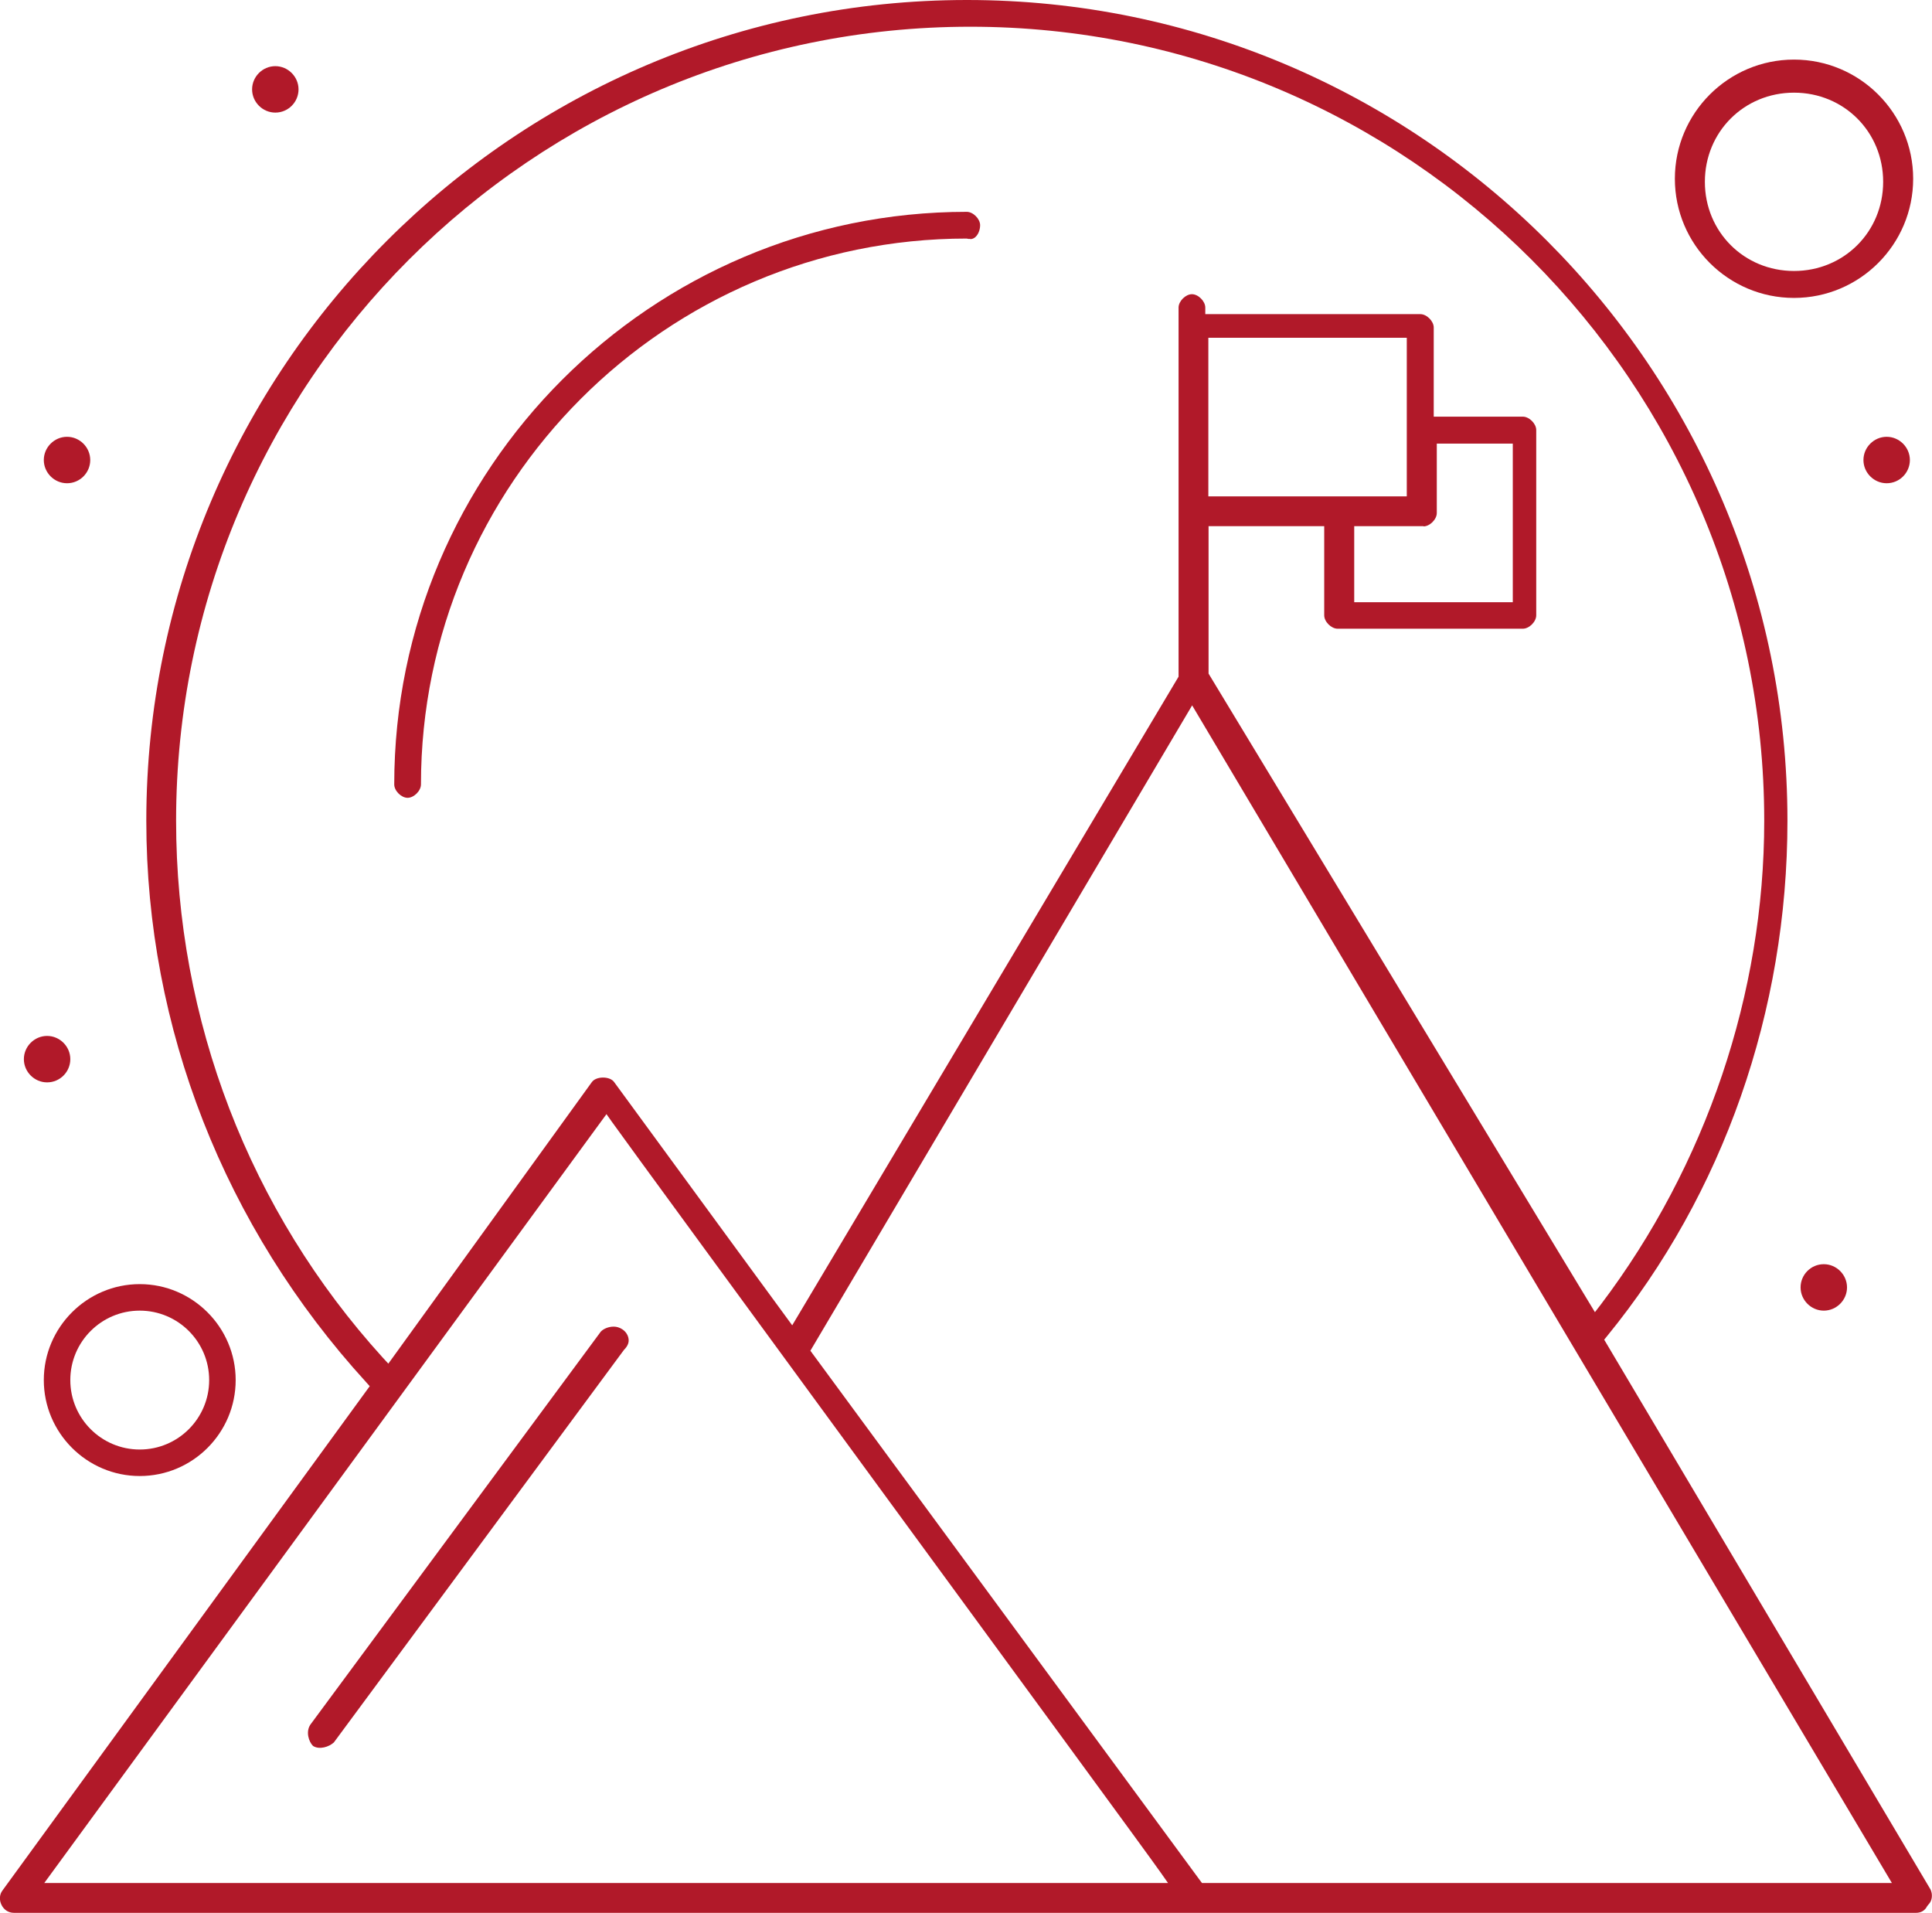 <?xml version="1.0" encoding="UTF-8"?><svg id="_レイヤー_2" xmlns="http://www.w3.org/2000/svg" viewBox="0 0 88.21 87.32"><defs><style>.cls-1{fill:#b11929;stroke-width:0px;}</style></defs><g id="_レイヤー_1-2"><path class="cls-1" d="m15.23,79.56l13.26-17.94c.17-.17.23-.33.21-.49-.02-.17-.12-.34-.29-.45h0c-.12-.08-.26-.12-.39-.12-.24,0-.47.1-.59.23l-13.26,17.94c-.22.33-.07.78.12.97.29.19.74.04.94-.15Z"/><path class="cls-1" d="m44.24,10.9c.09.03.17.01.26-.05.15-.11.25-.34.25-.57,0-.29-.32-.61-.61-.61-14.41,0-26.14,11.73-26.14,26.14,0,.29.32.61.61.61s.61-.32.61-.61c0-13.74,11.18-24.92,24.92-24.92l.09.02Z"/><path class="cls-1" d="m73.24,61.16l.13-.16c5.31-6.5,8.24-14.85,8.24-23.53C81.61,16.81,64.81,0,44.15,0S6.68,16.81,6.68,37.47c0,9.45,3.57,18.55,10.04,25.63l.16.18L.12,86.29c-.15.19-.16.45-.05.67.11.23.33.36.56.36h86.86c.22,0,.4-.11.49-.29l.06-.08c.2-.19.2-.5.1-.7l-14.9-25.1ZM8.04,37.47C8.04,17.48,24.31,1.22,44.3,1.22s36.25,16.26,36.25,36.25c0,7.88-2.65,15.72-7.46,22.08l-.27.35-17.64-29.15v-6.73h5.28v4.07c0,.29.32.61.61.61h8.46c.29,0,.61-.32.61-.61v-8.46c0-.29-.32-.61-.61-.61h-4.07v-4.07c0-.29-.32-.61-.61-.61h-9.82v-.3c0-.29-.32-.61-.61-.61s-.61.32-.61.61v16.85l-17.64,29.61-8.12-11.09c-.09-.14-.29-.22-.52-.22h0c-.22,0-.42.08-.51.21l-9.29,12.85-.25-.27c-6.09-6.7-9.44-15.41-9.44-24.52Zm56.19-14.81h-9.06v-7.24h9.06v7.24Zm.76,1.37c.29,0,.61-.32.61-.61v-3.17h3.47v7.24h-7.24v-3.47h3.17ZM2.02,85.96l25.67-35.1.24.34c.53.75,6.63,9.08,12.53,17.14,5.9,8.06,12.01,16.39,12.54,17.15l.33.47H2.02Zm52.86,0l-.09-.12-17.79-24.18,17.43-29.46,31.95,53.76h-31.49Z"/><path class="cls-1" d="m6.38,67.38c2.42,0,4.38-1.97,4.38-4.38s-1.97-4.38-4.38-4.38-4.38,1.97-4.38,4.38,1.97,4.38,4.38,4.38Zm0-7.55c1.75,0,3.17,1.42,3.17,3.17s-1.42,3.17-3.17,3.17-3.17-1.42-3.17-3.17,1.42-3.17,3.17-3.17Z"/><path class="cls-1" d="m81.91,13.6c3,0,5.44-2.44,5.44-5.44s-2.44-5.44-5.44-5.44-5.44,2.44-5.44,5.44,2.44,5.44,5.44,5.44Zm0-9.37c2.28,0,4.07,1.79,4.07,4.07s-1.79,4.07-4.07,4.07-4.07-1.79-4.07-4.07,1.79-4.07,4.07-4.07Z"/><path class="cls-1" d="m86.14,22.06c.59,0,1.06-.48,1.06-1.06s-.48-1.06-1.06-1.06-1.06.48-1.06,1.06.48,1.06,1.06,1.06Z"/><path class="cls-1" d="m12.57,5.14c.59,0,1.06-.48,1.06-1.06s-.48-1.06-1.06-1.06-1.06.48-1.06,1.06.48,1.06,1.06,1.06Z"/><path class="cls-1" d="m3.06,22.06c.59,0,1.06-.48,1.06-1.06s-.48-1.06-1.06-1.06-1.06.48-1.06,1.06.48,1.06,1.06,1.06Z"/><path class="cls-1" d="m83.27,57.71c-.59,0-1.06.48-1.06,1.06s.48,1.06,1.06,1.06,1.06-.48,1.06-1.06-.48-1.06-1.06-1.06Z"/><path class="cls-1" d="m2.15,49.41c.59,0,1.06-.48,1.06-1.06s-.48-1.06-1.06-1.06-1.06.48-1.06,1.06.48,1.06,1.06,1.06Z"/></g></svg>